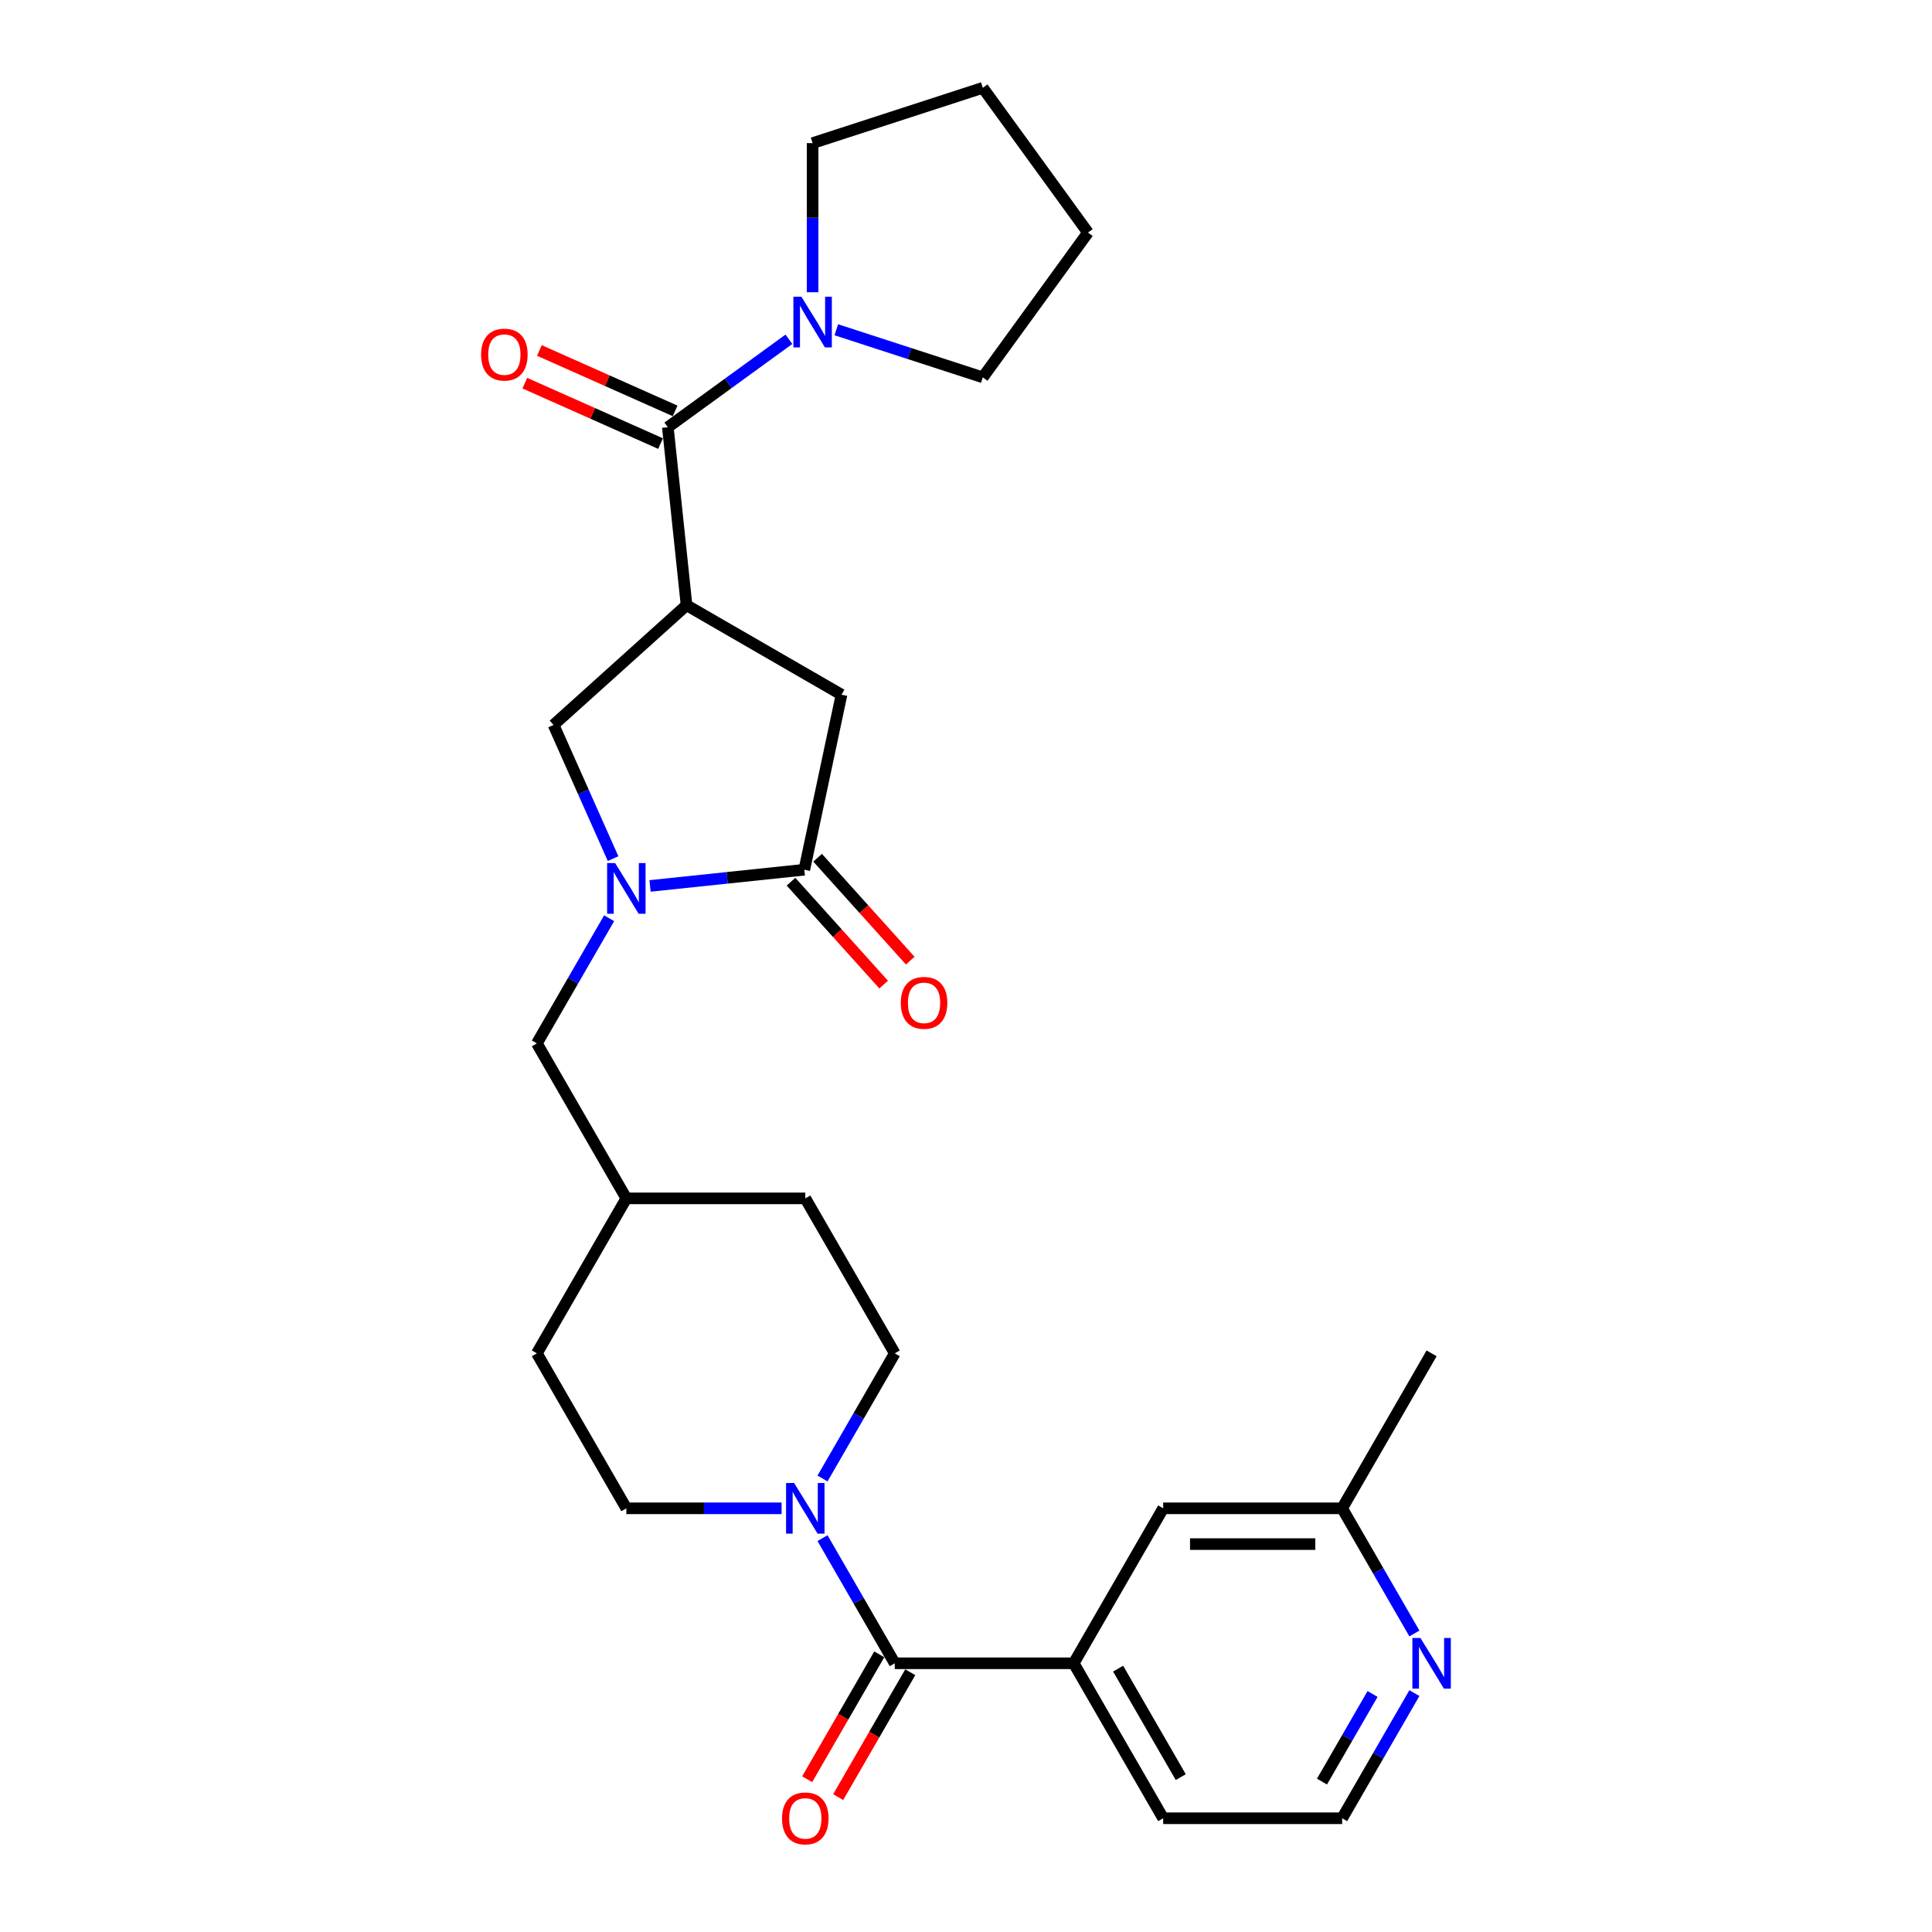 <?xml version='1.0' encoding='iso-8859-1'?>
<svg version='1.1' baseProfile='full'
              xmlns='http://www.w3.org/2000/svg'
                      xmlns:rdkit='http://www.rdkit.org/xml'
                      xmlns:xlink='http://www.w3.org/1999/xlink'
                  xml:space='preserve'
width='1000px' height='1000px' viewBox='0 0 1000 1000'>
<!-- END OF HEADER -->
<rect style='opacity:1.0;fill:#FFFFFF;stroke:none' width='1000' height='1000' x='0' y='0'> </rect>
<path class='bond-1' d='M 355.354,313.257 L 345.672,221.141' style='fill:none;fill-rule:evenodd;stroke:#000000;stroke-width:6px;stroke-linecap:butt;stroke-linejoin:miter;stroke-opacity:1' />
<path class='bond-5' d='M 355.354,313.257 L 286.522,375.233' style='fill:none;fill-rule:evenodd;stroke:#000000;stroke-width:6px;stroke-linecap:butt;stroke-linejoin:miter;stroke-opacity:1' />
<path class='bond-7' d='M 355.354,313.257 L 435.567,359.568' style='fill:none;fill-rule:evenodd;stroke:#000000;stroke-width:6px;stroke-linecap:butt;stroke-linejoin:miter;stroke-opacity:1' />
<path class='bond-0' d='M 317.325,444.418 L 301.923,409.826' style='fill:none;fill-rule:evenodd;stroke:#0000FF;stroke-width:6px;stroke-linecap:butt;stroke-linejoin:miter;stroke-opacity:1' />
<path class='bond-0' d='M 301.923,409.826 L 286.522,375.233' style='fill:none;fill-rule:evenodd;stroke:#000000;stroke-width:6px;stroke-linecap:butt;stroke-linejoin:miter;stroke-opacity:1' />
<path class='bond-9' d='M 315.286,475.279 L 296.585,507.671' style='fill:none;fill-rule:evenodd;stroke:#0000FF;stroke-width:6px;stroke-linecap:butt;stroke-linejoin:miter;stroke-opacity:1' />
<path class='bond-9' d='M 296.585,507.671 L 277.883,540.062' style='fill:none;fill-rule:evenodd;stroke:#000000;stroke-width:6px;stroke-linecap:butt;stroke-linejoin:miter;stroke-opacity:1' />
<path class='bond-28' d='M 336.458,458.56 L 376.384,454.363' style='fill:none;fill-rule:evenodd;stroke:#0000FF;stroke-width:6px;stroke-linecap:butt;stroke-linejoin:miter;stroke-opacity:1' />
<path class='bond-28' d='M 376.384,454.363 L 416.31,450.167' style='fill:none;fill-rule:evenodd;stroke:#000000;stroke-width:6px;stroke-linecap:butt;stroke-linejoin:miter;stroke-opacity:1' />
<path class='bond-6' d='M 345.672,221.141 L 377.007,198.375' style='fill:none;fill-rule:evenodd;stroke:#000000;stroke-width:6px;stroke-linecap:butt;stroke-linejoin:miter;stroke-opacity:1' />
<path class='bond-6' d='M 377.007,198.375 L 408.342,175.609' style='fill:none;fill-rule:evenodd;stroke:#0000FF;stroke-width:6px;stroke-linecap:butt;stroke-linejoin:miter;stroke-opacity:1' />
<path class='bond-10' d='M 349.439,212.68 L 314.31,197.039' style='fill:none;fill-rule:evenodd;stroke:#000000;stroke-width:6px;stroke-linecap:butt;stroke-linejoin:miter;stroke-opacity:1' />
<path class='bond-10' d='M 314.31,197.039 L 279.181,181.399' style='fill:none;fill-rule:evenodd;stroke:#FF0000;stroke-width:6px;stroke-linecap:butt;stroke-linejoin:miter;stroke-opacity:1' />
<path class='bond-10' d='M 341.905,229.603 L 306.776,213.962' style='fill:none;fill-rule:evenodd;stroke:#000000;stroke-width:6px;stroke-linecap:butt;stroke-linejoin:miter;stroke-opacity:1' />
<path class='bond-10' d='M 306.776,213.962 L 271.646,198.322' style='fill:none;fill-rule:evenodd;stroke:#FF0000;stroke-width:6px;stroke-linecap:butt;stroke-linejoin:miter;stroke-opacity:1' />
<path class='bond-2' d='M 416.31,450.167 L 435.567,359.568' style='fill:none;fill-rule:evenodd;stroke:#000000;stroke-width:6px;stroke-linecap:butt;stroke-linejoin:miter;stroke-opacity:1' />
<path class='bond-11' d='M 409.427,456.364 L 433.402,482.991' style='fill:none;fill-rule:evenodd;stroke:#000000;stroke-width:6px;stroke-linecap:butt;stroke-linejoin:miter;stroke-opacity:1' />
<path class='bond-11' d='M 433.402,482.991 L 457.376,509.617' style='fill:none;fill-rule:evenodd;stroke:#FF0000;stroke-width:6px;stroke-linecap:butt;stroke-linejoin:miter;stroke-opacity:1' />
<path class='bond-11' d='M 423.193,443.969 L 447.168,470.596' style='fill:none;fill-rule:evenodd;stroke:#000000;stroke-width:6px;stroke-linecap:butt;stroke-linejoin:miter;stroke-opacity:1' />
<path class='bond-11' d='M 447.168,470.596 L 471.143,497.222' style='fill:none;fill-rule:evenodd;stroke:#FF0000;stroke-width:6px;stroke-linecap:butt;stroke-linejoin:miter;stroke-opacity:1' />
<path class='bond-3' d='M 463.129,860.917 L 444.428,828.525' style='fill:none;fill-rule:evenodd;stroke:#000000;stroke-width:6px;stroke-linecap:butt;stroke-linejoin:miter;stroke-opacity:1' />
<path class='bond-3' d='M 444.428,828.525 L 425.727,796.134' style='fill:none;fill-rule:evenodd;stroke:#0000FF;stroke-width:6px;stroke-linecap:butt;stroke-linejoin:miter;stroke-opacity:1' />
<path class='bond-8' d='M 463.129,860.917 L 555.752,860.917' style='fill:none;fill-rule:evenodd;stroke:#000000;stroke-width:6px;stroke-linecap:butt;stroke-linejoin:miter;stroke-opacity:1' />
<path class='bond-12' d='M 455.108,856.285 L 436.449,888.603' style='fill:none;fill-rule:evenodd;stroke:#000000;stroke-width:6px;stroke-linecap:butt;stroke-linejoin:miter;stroke-opacity:1' />
<path class='bond-12' d='M 436.449,888.603 L 417.791,920.92' style='fill:none;fill-rule:evenodd;stroke:#FF0000;stroke-width:6px;stroke-linecap:butt;stroke-linejoin:miter;stroke-opacity:1' />
<path class='bond-12' d='M 471.15,865.548 L 452.492,897.865' style='fill:none;fill-rule:evenodd;stroke:#000000;stroke-width:6px;stroke-linecap:butt;stroke-linejoin:miter;stroke-opacity:1' />
<path class='bond-12' d='M 452.492,897.865 L 433.834,930.182' style='fill:none;fill-rule:evenodd;stroke:#FF0000;stroke-width:6px;stroke-linecap:butt;stroke-linejoin:miter;stroke-opacity:1' />
<path class='bond-4' d='M 425.727,765.272 L 444.428,732.881' style='fill:none;fill-rule:evenodd;stroke:#0000FF;stroke-width:6px;stroke-linecap:butt;stroke-linejoin:miter;stroke-opacity:1' />
<path class='bond-4' d='M 444.428,732.881 L 463.129,700.489' style='fill:none;fill-rule:evenodd;stroke:#000000;stroke-width:6px;stroke-linecap:butt;stroke-linejoin:miter;stroke-opacity:1' />
<path class='bond-30' d='M 404.554,780.703 L 364.375,780.703' style='fill:none;fill-rule:evenodd;stroke:#0000FF;stroke-width:6px;stroke-linecap:butt;stroke-linejoin:miter;stroke-opacity:1' />
<path class='bond-30' d='M 364.375,780.703 L 324.195,780.703' style='fill:none;fill-rule:evenodd;stroke:#000000;stroke-width:6px;stroke-linecap:butt;stroke-linejoin:miter;stroke-opacity:1' />
<path class='bond-22' d='M 420.606,151.268 L 420.606,112.672' style='fill:none;fill-rule:evenodd;stroke:#0000FF;stroke-width:6px;stroke-linecap:butt;stroke-linejoin:miter;stroke-opacity:1' />
<path class='bond-22' d='M 420.606,112.672 L 420.606,74.076' style='fill:none;fill-rule:evenodd;stroke:#000000;stroke-width:6px;stroke-linecap:butt;stroke-linejoin:miter;stroke-opacity:1' />
<path class='bond-23' d='M 432.869,170.684 L 470.782,183.003' style='fill:none;fill-rule:evenodd;stroke:#0000FF;stroke-width:6px;stroke-linecap:butt;stroke-linejoin:miter;stroke-opacity:1' />
<path class='bond-23' d='M 470.782,183.003 L 508.695,195.321' style='fill:none;fill-rule:evenodd;stroke:#000000;stroke-width:6px;stroke-linecap:butt;stroke-linejoin:miter;stroke-opacity:1' />
<path class='bond-14' d='M 555.752,860.917 L 602.063,780.703' style='fill:none;fill-rule:evenodd;stroke:#000000;stroke-width:6px;stroke-linecap:butt;stroke-linejoin:miter;stroke-opacity:1' />
<path class='bond-24' d='M 555.752,860.917 L 602.063,941.13' style='fill:none;fill-rule:evenodd;stroke:#000000;stroke-width:6px;stroke-linecap:butt;stroke-linejoin:miter;stroke-opacity:1' />
<path class='bond-24' d='M 578.741,863.686 L 611.159,919.836' style='fill:none;fill-rule:evenodd;stroke:#000000;stroke-width:6px;stroke-linecap:butt;stroke-linejoin:miter;stroke-opacity:1' />
<path class='bond-18' d='M 277.883,540.062 L 324.195,620.276' style='fill:none;fill-rule:evenodd;stroke:#000000;stroke-width:6px;stroke-linecap:butt;stroke-linejoin:miter;stroke-opacity:1' />
<path class='bond-13' d='M 732.088,876.347 L 713.387,908.739' style='fill:none;fill-rule:evenodd;stroke:#0000FF;stroke-width:6px;stroke-linecap:butt;stroke-linejoin:miter;stroke-opacity:1' />
<path class='bond-13' d='M 713.387,908.739 L 694.686,941.13' style='fill:none;fill-rule:evenodd;stroke:#000000;stroke-width:6px;stroke-linecap:butt;stroke-linejoin:miter;stroke-opacity:1' />
<path class='bond-13' d='M 710.435,876.803 L 697.344,899.477' style='fill:none;fill-rule:evenodd;stroke:#0000FF;stroke-width:6px;stroke-linecap:butt;stroke-linejoin:miter;stroke-opacity:1' />
<path class='bond-13' d='M 697.344,899.477 L 684.253,922.15' style='fill:none;fill-rule:evenodd;stroke:#000000;stroke-width:6px;stroke-linecap:butt;stroke-linejoin:miter;stroke-opacity:1' />
<path class='bond-31' d='M 732.088,845.486 L 713.387,813.094' style='fill:none;fill-rule:evenodd;stroke:#0000FF;stroke-width:6px;stroke-linecap:butt;stroke-linejoin:miter;stroke-opacity:1' />
<path class='bond-31' d='M 713.387,813.094 L 694.686,780.703' style='fill:none;fill-rule:evenodd;stroke:#000000;stroke-width:6px;stroke-linecap:butt;stroke-linejoin:miter;stroke-opacity:1' />
<path class='bond-17' d='M 602.063,780.703 L 694.686,780.703' style='fill:none;fill-rule:evenodd;stroke:#000000;stroke-width:6px;stroke-linecap:butt;stroke-linejoin:miter;stroke-opacity:1' />
<path class='bond-17' d='M 615.956,799.227 L 680.792,799.227' style='fill:none;fill-rule:evenodd;stroke:#000000;stroke-width:6px;stroke-linecap:butt;stroke-linejoin:miter;stroke-opacity:1' />
<path class='bond-15' d='M 463.129,700.489 L 416.818,620.276' style='fill:none;fill-rule:evenodd;stroke:#000000;stroke-width:6px;stroke-linecap:butt;stroke-linejoin:miter;stroke-opacity:1' />
<path class='bond-16' d='M 324.195,780.703 L 277.883,700.489' style='fill:none;fill-rule:evenodd;stroke:#000000;stroke-width:6px;stroke-linecap:butt;stroke-linejoin:miter;stroke-opacity:1' />
<path class='bond-25' d='M 694.686,780.703 L 740.997,700.489' style='fill:none;fill-rule:evenodd;stroke:#000000;stroke-width:6px;stroke-linecap:butt;stroke-linejoin:miter;stroke-opacity:1' />
<path class='bond-20' d='M 324.195,620.276 L 277.883,700.489' style='fill:none;fill-rule:evenodd;stroke:#000000;stroke-width:6px;stroke-linecap:butt;stroke-linejoin:miter;stroke-opacity:1' />
<path class='bond-21' d='M 324.195,620.276 L 416.818,620.276' style='fill:none;fill-rule:evenodd;stroke:#000000;stroke-width:6px;stroke-linecap:butt;stroke-linejoin:miter;stroke-opacity:1' />
<path class='bond-19' d='M 694.686,941.13 L 602.063,941.13' style='fill:none;fill-rule:evenodd;stroke:#000000;stroke-width:6px;stroke-linecap:butt;stroke-linejoin:miter;stroke-opacity:1' />
<path class='bond-27' d='M 420.606,74.076 L 508.695,45.455' style='fill:none;fill-rule:evenodd;stroke:#000000;stroke-width:6px;stroke-linecap:butt;stroke-linejoin:miter;stroke-opacity:1' />
<path class='bond-26' d='M 508.695,195.321 L 563.137,120.388' style='fill:none;fill-rule:evenodd;stroke:#000000;stroke-width:6px;stroke-linecap:butt;stroke-linejoin:miter;stroke-opacity:1' />
<path class='bond-29' d='M 563.137,120.388 L 508.695,45.455' style='fill:none;fill-rule:evenodd;stroke:#000000;stroke-width:6px;stroke-linecap:butt;stroke-linejoin:miter;stroke-opacity:1' />
<path  class='atom-1' d='M 318.397 446.733
L 326.992 460.627
Q 327.844 461.997, 329.215 464.48
Q 330.586 466.962, 330.66 467.11
L 330.66 446.733
L 334.143 446.733
L 334.143 472.964
L 330.549 472.964
L 321.324 457.774
Q 320.249 455.995, 319.101 453.958
Q 317.989 451.92, 317.656 451.29
L 317.656 472.964
L 314.247 472.964
L 314.247 446.733
L 318.397 446.733
' fill='#0000FF'/>
<path  class='atom-5' d='M 411.019 767.588
L 419.615 781.481
Q 420.467 782.852, 421.838 785.334
Q 423.209 787.816, 423.283 787.965
L 423.283 767.588
L 426.765 767.588
L 426.765 793.818
L 423.171 793.818
L 413.946 778.628
Q 412.872 776.85, 411.723 774.812
Q 410.612 772.774, 410.278 772.145
L 410.278 793.818
L 406.87 793.818
L 406.87 767.588
L 411.019 767.588
' fill='#0000FF'/>
<path  class='atom-7' d='M 414.807 153.584
L 423.403 167.477
Q 424.255 168.848, 425.626 171.33
Q 426.996 173.813, 427.071 173.961
L 427.071 153.584
L 430.553 153.584
L 430.553 179.815
L 426.959 179.815
L 417.734 164.624
Q 416.66 162.846, 415.511 160.808
Q 414.4 158.771, 414.066 158.141
L 414.066 179.815
L 410.658 179.815
L 410.658 153.584
L 414.807 153.584
' fill='#0000FF'/>
<path  class='atom-11' d='M 249.016 183.543
Q 249.016 177.244, 252.128 173.725
Q 255.24 170.205, 261.057 170.205
Q 266.874 170.205, 269.986 173.725
Q 273.098 177.244, 273.098 183.543
Q 273.098 189.915, 269.949 193.546
Q 266.8 197.14, 261.057 197.14
Q 255.277 197.14, 252.128 193.546
Q 249.016 189.952, 249.016 183.543
M 261.057 194.176
Q 265.058 194.176, 267.207 191.508
Q 269.393 188.804, 269.393 183.543
Q 269.393 178.393, 267.207 175.799
Q 265.058 173.169, 261.057 173.169
Q 257.056 173.169, 254.87 175.762
Q 252.721 178.356, 252.721 183.543
Q 252.721 188.841, 254.87 191.508
Q 257.056 194.176, 261.057 194.176
' fill='#FF0000'/>
<path  class='atom-12' d='M 466.246 519.073
Q 466.246 512.775, 469.358 509.255
Q 472.47 505.735, 478.287 505.735
Q 484.104 505.735, 487.216 509.255
Q 490.328 512.775, 490.328 519.073
Q 490.328 525.445, 487.179 529.076
Q 484.029 532.67, 478.287 532.67
Q 472.507 532.67, 469.358 529.076
Q 466.246 525.482, 466.246 519.073
M 478.287 529.706
Q 482.288 529.706, 484.437 527.039
Q 486.623 524.334, 486.623 519.073
Q 486.623 513.923, 484.437 511.33
Q 482.288 508.699, 478.287 508.699
Q 474.286 508.699, 472.1 511.293
Q 469.951 513.886, 469.951 519.073
Q 469.951 524.371, 472.1 527.039
Q 474.286 529.706, 478.287 529.706
' fill='#FF0000'/>
<path  class='atom-13' d='M 404.777 941.204
Q 404.777 934.906, 407.889 931.386
Q 411.001 927.867, 416.818 927.867
Q 422.634 927.867, 425.746 931.386
Q 428.858 934.906, 428.858 941.204
Q 428.858 947.577, 425.709 951.208
Q 422.56 954.801, 416.818 954.801
Q 411.038 954.801, 407.889 951.208
Q 404.777 947.614, 404.777 941.204
M 416.818 951.837
Q 420.819 951.837, 422.968 949.17
Q 425.154 946.465, 425.154 941.204
Q 425.154 936.054, 422.968 933.461
Q 420.819 930.831, 416.818 930.831
Q 412.816 930.831, 410.63 933.424
Q 408.481 936.017, 408.481 941.204
Q 408.481 946.502, 410.63 949.17
Q 412.816 951.837, 416.818 951.837
' fill='#FF0000'/>
<path  class='atom-14' d='M 735.199 847.801
L 743.794 861.695
Q 744.646 863.065, 746.017 865.548
Q 747.388 868.03, 747.462 868.178
L 747.462 847.801
L 750.945 847.801
L 750.945 874.032
L 747.351 874.032
L 738.126 858.842
Q 737.051 857.063, 735.903 855.026
Q 734.791 852.988, 734.458 852.358
L 734.458 874.032
L 731.049 874.032
L 731.049 847.801
L 735.199 847.801
' fill='#0000FF'/>
</svg>
